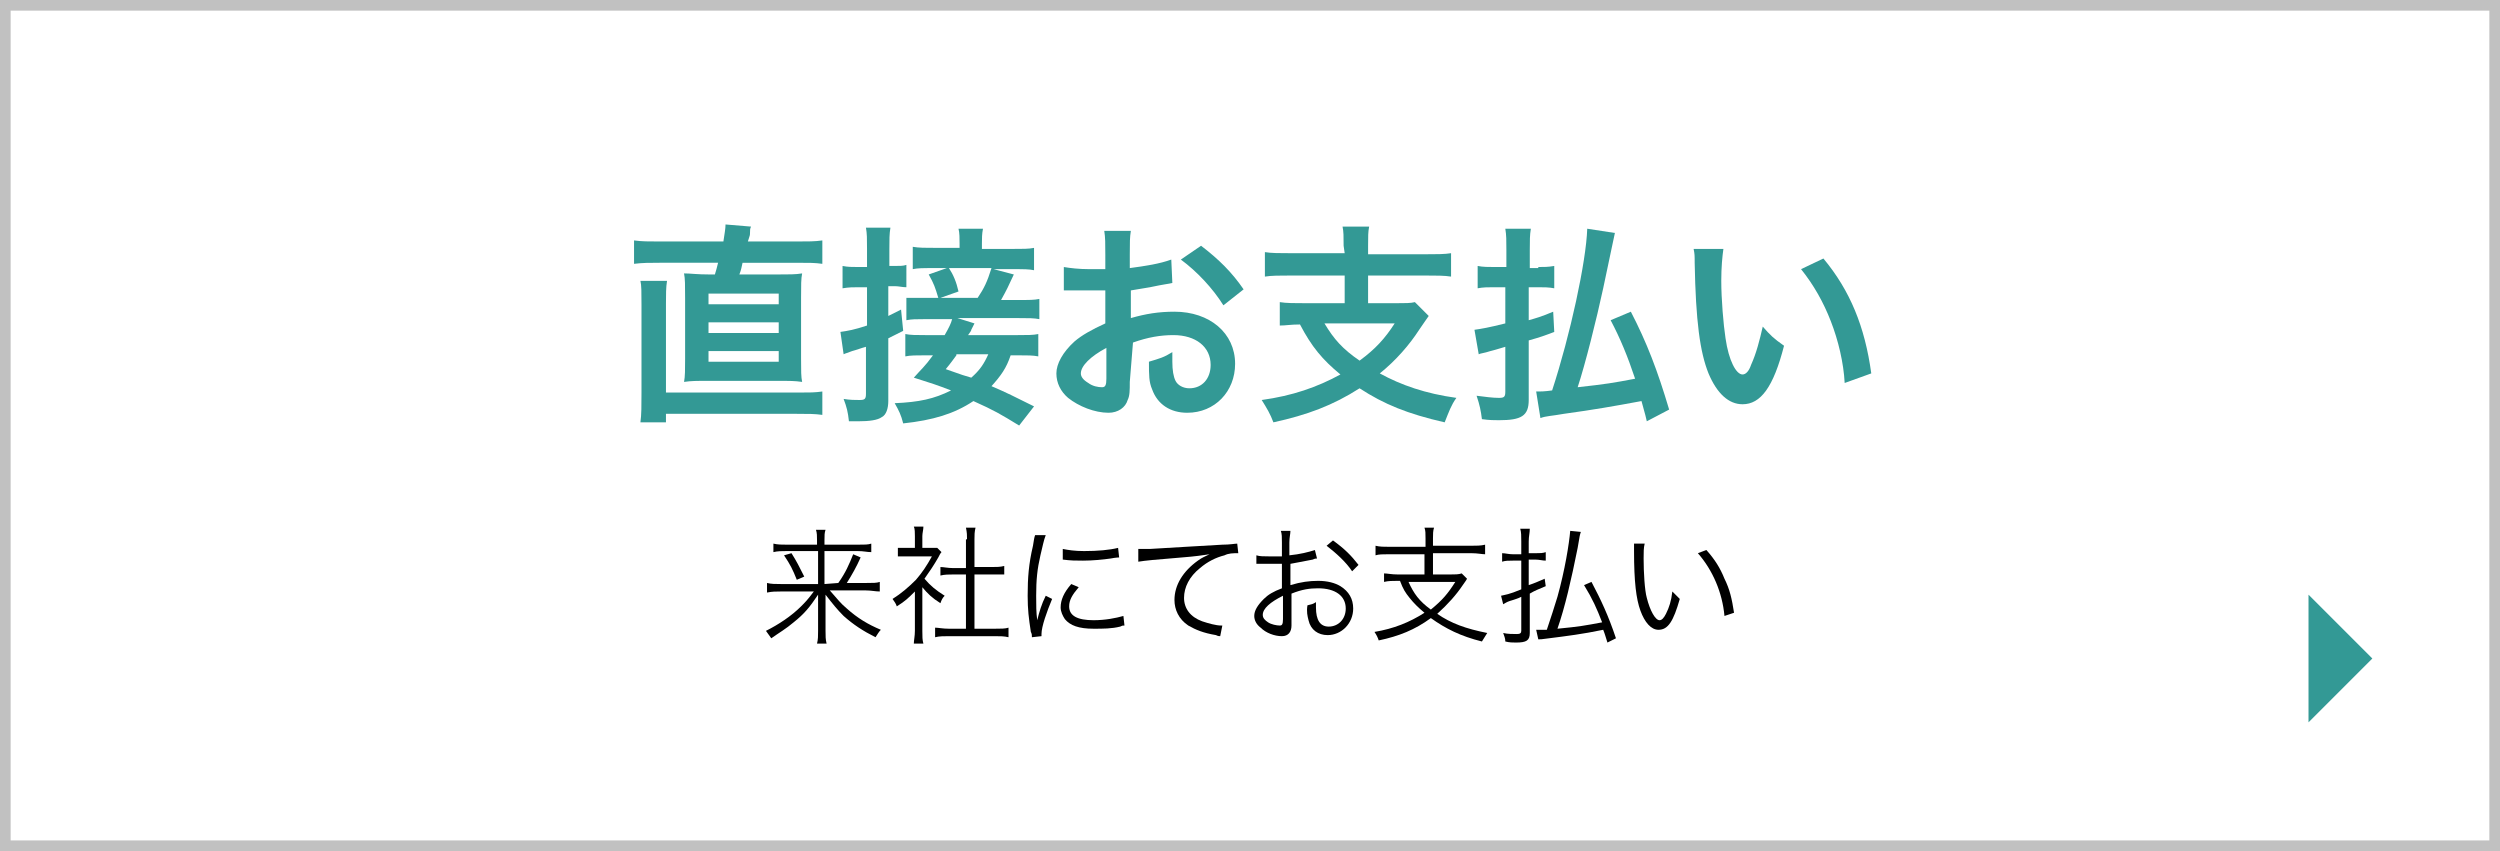 <?xml version="1.0" encoding="utf-8"?>
<!-- Generator: Adobe Illustrator 22.1.0, SVG Export Plug-In . SVG Version: 6.00 Build 0)  -->
<svg version="1.1" id="レイヤー_1" xmlns="http://www.w3.org/2000/svg" xmlns:xlink="http://www.w3.org/1999/xlink" x="0px"
	 y="0px" width="235px" height="80px" viewBox="0 0 235 80" style="enable-background:new 0 0 235 80;" xml:space="preserve">
<style type="text/css">
	.st0{fill:none;}
	.st1{fill:#339995;}
	.st2{fill:#C1C1C1;}
</style>
<g>
	<rect y="20.5" class="st0" width="235" height="20"/>
	<path class="st1" d="M68,22.7c0.1-0.7,0.2-1.2,0.2-1.6l2.4,0.2c-0.1,0.2-0.1,0.3-0.1,0.6c0,0.2,0,0.2-0.2,0.8h4.5
		c1.2,0,1.8,0,2.5-0.1v2.2c-0.7-0.1-1.2-0.1-2.5-0.1h-5c-0.1,0.4-0.1,0.6-0.3,1.1H73c1.2,0,1.8,0,2.4-0.1c-0.1,0.5-0.1,1.1-0.1,2.3
		v5.7c0,1.2,0,1.7,0.1,2.2c-0.7-0.1-1.1-0.1-2.4-0.1h-6.3c-1.3,0-1.7,0-2.4,0.1c0.1-0.5,0.1-1.2,0.1-2.2V28c0-1.2,0-1.8-0.1-2.3
		c0.6,0,1.2,0.1,2.4,0.1h0.5c0.1-0.3,0.2-0.7,0.3-1.1H62c-0.9,0-1.6,0-2.4,0.1v-2.2c0.7,0.1,1.4,0.1,2.4,0.1H68z M75.1,36.9
		c1,0,1.5,0,2.2-0.1V39c-0.7-0.1-1.3-0.1-2.4-0.1H62.6v0.8h-2.4c0.1-0.7,0.1-1.6,0.1-2.8v-8.3c0-1.1,0-1.8-0.1-2.2h2.5
		c-0.1,0.6-0.1,1.3-0.1,2.1v8.4H75.1z M66.6,28.6h6.6v-1h-6.6V28.6z M66.6,31.3h6.6v-1h-6.6V31.3z M66.6,34h6.6v-1h-6.6V34z"/>
	<path class="st1" d="M81.5,23.4c0-1,0-1.4-0.1-2h2.3c-0.1,0.6-0.1,1.1-0.1,2V25h0.5c0.5,0,0.8,0,1.1-0.1V27c-0.4,0-0.7-0.1-1.1-0.1
		h-0.6v2.8c0.4-0.2,0.6-0.3,1.2-0.6l0.2,2c-0.6,0.3-0.8,0.4-1.4,0.7v5.9c0,0.7-0.2,1.3-0.6,1.5c-0.4,0.3-1.2,0.4-2.2,0.4
		c-0.3,0-0.5,0-0.9,0c-0.1-0.9-0.2-1.3-0.5-2.1c0.6,0.1,1.1,0.1,1.5,0.1c0.5,0,0.6-0.1,0.6-0.6v-4.4c-0.4,0.1-0.9,0.3-1.3,0.4
		c-0.5,0.2-0.6,0.2-0.8,0.3L79,31.2c0.7-0.1,1.3-0.2,2.5-0.6V27h-0.8c-0.5,0-0.9,0-1.5,0.1V25c0.5,0.1,0.9,0.1,1.5,0.1h0.8V23.4z
		 M95.8,40c-1.8-1.1-2.3-1.4-4.3-2.3c-1.8,1.2-3.8,1.8-6.6,2.1c-0.2-0.8-0.4-1.2-0.8-1.9c2.3-0.1,3.7-0.4,5.3-1.2
		c-1.3-0.5-1.9-0.7-3.5-1.2c0.7-0.8,1-1,1.8-2.1H87c-0.9,0-1.4,0-1.9,0.1v-2.1c0.5,0.1,1,0.1,1.9,0.1h1.8c0.4-0.7,0.6-1.1,0.7-1.5
		h-2.6c-0.8,0-1.2,0-1.7,0.1V28c0.4,0,0.8,0,1.6,0h1.4c-0.3-1-0.4-1.3-0.9-2.2l1.7-0.6h-1.2c-1.1,0-1.5,0-2,0.1v-2.1
		c0.6,0.1,1.1,0.1,2.3,0.1h2.1v-0.4c0-0.5,0-1-0.1-1.4h2.3c-0.1,0.5-0.1,0.9-0.1,1.4v0.5H95c1.2,0,1.7,0,2.2-0.1v2.1
		c-0.5-0.1-0.9-0.1-2-0.1h-1.8l1.9,0.5c-0.5,1.1-0.7,1.5-1.2,2.4h1.6c1.1,0,1.5,0,2-0.1V30c-0.5-0.1-1-0.1-2-0.1H90l1.6,0.5
		c-0.1,0.2-0.1,0.2-0.3,0.6c0,0.1-0.1,0.2-0.3,0.5h4.6c1,0,1.5,0,2-0.1v2.1c-0.5-0.1-1-0.1-1.9-0.1H95c-0.4,1.2-0.9,1.9-1.8,2.9
		c1.4,0.6,2.2,1,4,1.9L95.8,40z M91.9,28c0.6-0.9,0.9-1.5,1.3-2.8h-4c0.4,0.6,0.7,1.3,0.9,2.2L88.4,28H91.9z M89.9,33.4
		c-0.3,0.4-0.5,0.7-1,1.3c1.7,0.6,1.7,0.6,2.4,0.8c0.8-0.7,1.2-1.3,1.6-2.2h-3V33.4z"/>
	<path class="st1" d="M106.2,35.9c0,0.8,0,1.3-0.2,1.7c-0.2,0.7-0.9,1.2-1.8,1.2c-1.3,0-2.8-0.6-3.8-1.4c-0.7-0.6-1.1-1.4-1.1-2.3
		c0-0.9,0.6-2,1.7-3c0.7-0.6,1.6-1.1,2.9-1.7v-3.1c-0.2,0-0.2,0-0.8,0c-0.3,0-0.6,0-1.1,0c-0.3,0-0.9,0-1.1,0c-0.3,0-0.4,0-0.5,0
		s-0.2,0-0.4,0v-2.2c0.6,0.1,1.4,0.2,2.4,0.2c0.2,0,0.4,0,0.7,0c0.5,0,0.6,0,0.8,0V24c0-1.1,0-1.7-0.1-2.3h2.5
		c-0.1,0.6-0.1,1.1-0.1,2.2v1.3c1.5-0.2,2.8-0.4,3.9-0.8l0.1,2.2c-0.4,0.1-0.7,0.1-2.1,0.4c-0.7,0.1-1.1,0.2-1.8,0.3v2.6
		c1.4-0.4,2.6-0.6,4.1-0.6c3.3,0,5.7,2,5.7,4.9c0,2.6-1.9,4.6-4.5,4.6c-1.6,0-2.8-0.8-3.3-2.2c-0.3-0.7-0.3-1.3-0.3-2.6
		c1-0.3,1.4-0.4,2.2-0.9c0,0.4,0,0.6,0,0.9c0,0.8,0.1,1.4,0.3,1.8c0.2,0.4,0.7,0.7,1.3,0.7c1.2,0,2-0.9,2-2.2c0-1.7-1.4-2.8-3.5-2.8
		c-1.2,0-2.4,0.2-3.8,0.7L106.2,35.9z M104,32.7c-1.5,0.8-2.4,1.7-2.4,2.4c0,0.3,0.2,0.6,0.7,0.9c0.4,0.3,0.9,0.4,1.3,0.4
		c0.3,0,0.4-0.2,0.4-0.8V32.7z M115,28.7c-1-1.6-2.5-3.2-4-4.3l1.9-1.3c1.7,1.3,2.9,2.5,4,4.1L115,28.7z"/>
	<path class="st1" d="M126.3,23.1c0-0.9,0-1.3-0.1-1.8h2.5c-0.1,0.5-0.1,0.9-0.1,1.8v0.8h5.4c1,0,1.8,0,2.4-0.1V26
		c-0.6-0.1-1.4-0.1-2.4-0.1h-5.4v2.6h2.7c0.8,0,1.3,0,1.7-0.1l1.3,1.3c-0.2,0.3-0.5,0.7-0.9,1.3c-0.9,1.4-2.2,2.9-3.7,4.1
		c2,1.1,4.3,1.9,7.2,2.3c-0.5,0.7-0.7,1.3-1.1,2.3c-3.5-0.8-5.7-1.7-8-3.2c-2.5,1.6-4.9,2.5-8.1,3.2c-0.3-0.8-0.6-1.3-1.1-2.1
		c2.9-0.4,5.2-1.2,7.4-2.4c-1.7-1.4-2.7-2.6-3.8-4.7c-0.9,0-1.3,0.1-1.9,0.1v-2.2c0.6,0.1,1.4,0.1,2.4,0.1h3.7v-2.6h-5.1
		c-1,0-1.8,0-2.4,0.1v-2.3c0.6,0.1,1.4,0.1,2.4,0.1h5.1L126.3,23.1L126.3,23.1z M124.5,30.4c0.9,1.5,1.7,2.4,3.3,3.5
		c1.5-1.1,2.4-2.1,3.3-3.5C131.1,30.4,124.5,30.4,124.5,30.4z"/>
	<path class="st1" d="M144.6,25.1c0.6,0,0.9,0,1.5-0.1v2.1c-0.5-0.1-1-0.1-1.5-0.1h-0.9v3.1c0.7-0.2,1.1-0.3,2.3-0.8l0.1,1.9
		c-0.5,0.2-1.3,0.5-2.4,0.8v5.6c0,1.5-0.7,1.9-2.8,1.9c-0.4,0-0.9,0-1.6-0.1c-0.1-0.8-0.2-1.3-0.5-2.2c0.8,0.1,1.5,0.2,2.1,0.2
		c0.5,0,0.6-0.1,0.6-0.6v-4.2c-0.4,0.1-0.6,0.2-1.4,0.4c-0.6,0.2-0.9,0.2-1.1,0.3l-0.4-2.3c0.7-0.1,1.3-0.2,2.9-0.6V27h-1.1
		c-0.5,0-1,0-1.5,0.1V25c0.5,0.1,1,0.1,1.6,0.1h1.1v-1.6c0-0.9,0-1.4-0.1-2h2.4c-0.1,0.6-0.1,1.1-0.1,2v1.7h0.8V25.1z M154.8,39.6
		c-0.2-0.9-0.3-1.1-0.5-1.9c-2.7,0.5-4.4,0.8-7.3,1.2c-1.1,0.2-1.7,0.2-2.2,0.4l-0.4-2.5c0.1,0,0.2,0,0.3,0s0.5,0,1.2-0.1
		c1.7-5.2,3.2-12.1,3.3-15.2l2.6,0.4c-0.1,0.5-0.2,0.9-1.1,5.2c-0.6,2.8-1.7,7.2-2.4,9.3c2.7-0.3,3.3-0.4,5.4-0.8
		c-0.7-2.1-1.4-3.8-2.3-5.5l1.9-0.8c1.5,2.9,2.5,5.5,3.6,9.2L154.8,39.6z"/>
	<path class="st1" d="M162,23.4c-0.1,0.7-0.2,1.7-0.2,3c0,1.7,0.2,4.1,0.4,5.4c0.3,2.1,1,3.4,1.6,3.4c0.3,0,0.6-0.3,0.8-0.9
		c0.5-1.1,0.8-2.3,1.1-3.6c0.7,0.8,1,1.1,2,1.8c-1,3.9-2.2,5.5-3.9,5.5c-1.3,0-2.4-1-3.2-2.9c-0.8-2-1.2-4.9-1.3-10.4
		c0-0.7,0-0.8-0.1-1.3H162z M171.4,24.3c2.5,3,3.9,6.4,4.5,10.8l-2.5,0.9c-0.1-1.9-0.6-4-1.3-5.8s-1.6-3.4-2.8-4.9L171.4,24.3z"/>
</g>
<g>
	<path class="st2" d="M234,1v78H1V1H234 M235,0H0v80h235V0L235,0z"/>
</g>
<g>
	<rect y="49" class="st0" width="235" height="23.8"/>
	<path d="M78.8,54.8c0.7-1,1-1.7,1.4-2.7l0.7,0.3c-0.4,0.9-0.8,1.6-1.3,2.4h1.8c0.7,0,1,0,1.3-0.1v0.9c-0.4,0-0.8-0.1-1.3-0.1H78
		c0.8,0.9,1,1.2,1.6,1.7c1,0.9,2,1.5,3.2,2c-0.2,0.2-0.3,0.4-0.5,0.7c-1.2-0.6-2.1-1.2-3-2c-0.6-0.6-1-1.1-1.7-2c0,0.7,0,1,0,1.3
		v2.1c0,0.5,0,0.8,0.1,1.2h-0.9c0.1-0.4,0.1-0.7,0.1-1.2v-2.1c0-0.4,0-0.6,0-1.3c-0.8,1.2-1.3,1.8-2.3,2.6c-0.7,0.6-1.4,1-2.1,1.5
		c-0.2-0.3-0.3-0.4-0.5-0.7c1.2-0.6,2.4-1.4,3.3-2.3c0.4-0.4,0.6-0.6,1.2-1.4h-3.1c-0.5,0-0.8,0-1.3,0.1v-0.9
		c0.4,0.1,0.8,0.1,1.3,0.1h3.5v-3.1H74c-0.5,0-0.9,0-1.3,0.1v-0.8c0.4,0.1,0.8,0.1,1.3,0.1h2.8v-0.4c0-0.4,0-0.7-0.1-1h0.9
		c-0.1,0.3-0.1,0.5-0.1,1v0.4h3.1c0.7,0,1,0,1.3-0.1v0.8c-0.4,0-0.7-0.1-1.3-0.1h-3.1v3.1L78.8,54.8L78.8,54.8z M74.4,52
		c0.5,0.8,0.7,1.2,1.2,2.2l-0.7,0.3c-0.4-1-0.6-1.4-1.2-2.3L74.4,52z"/>
	<path d="M86.7,59.3c0,0.5,0,0.9,0.1,1.2h-0.9c0-0.3,0.1-0.7,0.1-1.2v-3.7c-0.6,0.6-0.9,0.9-1.7,1.4c-0.1-0.3-0.2-0.4-0.4-0.7
		c0.8-0.5,1.5-1.1,2.2-1.8c0.6-0.7,1-1.3,1.5-2.2h-2.2c-0.4,0-0.6,0-1,0v-0.8c0.3,0,0.6,0,0.9,0H86v-1.1c0-0.3,0-0.7-0.1-0.9h0.9
		c0,0.3-0.1,0.6-0.1,0.9v1.1h0.7c0.4,0,0.6,0,0.7,0l0.4,0.4c-0.1,0.1-0.2,0.3-0.3,0.5c-0.4,0.7-0.8,1.3-1.3,2
		c0.6,0.7,1.1,1.1,1.9,1.6c-0.2,0.2-0.3,0.4-0.4,0.7c-0.8-0.5-1.2-0.9-1.7-1.5V59.3z M90.9,50.7c0-0.4,0-0.6-0.1-1.1h0.9
		c-0.1,0.4-0.1,0.7-0.1,1.1v2.6h1.6c0.5,0,0.8,0,1.2-0.1V54c-0.4,0-0.8,0-1.2,0h-1.6v5.1h1.9c0.6,0,1,0,1.3-0.1v0.9
		c-0.4-0.1-0.8-0.1-1.3-0.1h-4.3c-0.5,0-0.9,0-1.3,0.1V59c0.3,0,0.7,0.1,1.3,0.1h1.6V54h-1.2c-0.4,0-0.8,0-1.2,0.1v-0.8
		c0.3,0,0.7,0.1,1.2,0.1h1.2v-2.7H90.9z"/>
	<path d="M98.3,50.3c-0.2,0.5-0.3,1.1-0.5,1.9c-0.3,1.3-0.4,2.3-0.4,3.8c0,0.9,0,1.6,0.1,2.3c0.2-0.8,0.4-1.5,0.8-2.3l0.6,0.3
		c-0.5,1.2-1,2.6-1,3.3c0,0,0,0.1,0,0.2L97,59.9c0-0.2,0-0.3-0.1-0.5c-0.2-1.3-0.3-2.1-0.3-3.4c0-1.7,0.1-3,0.5-4.7
		c0.1-0.6,0.1-0.7,0.2-1L98.3,50.3z M101.4,55.2c-0.6,0.7-0.9,1.2-0.9,1.8c0,0.9,0.8,1.3,2.3,1.3c1.1,0,2.1-0.2,2.8-0.4l0.1,0.9
		c-0.2,0-0.2,0-0.4,0.1c-0.8,0.2-1.6,0.2-2.5,0.2c-1.4,0-2.2-0.3-2.7-0.9c-0.2-0.3-0.4-0.7-0.4-1.1c0-0.7,0.3-1.4,1-2.2L101.4,55.2z
		 M99.9,51.6c0.5,0.1,1.1,0.2,2,0.2c1.3,0,2.4-0.1,3.2-0.3l0.1,0.9c0,0-0.3,0-0.8,0.1c-0.7,0.1-1.7,0.2-2.6,0.2
		c-0.7,0-1.1,0-1.9-0.1L99.9,51.6z"/>
	<path d="M107,51.6c0.2,0,0.3,0,0.4,0c0.2,0,0.3,0,0.7,0c1.4-0.1,5.3-0.3,6.8-0.4c0.7,0,1.2-0.1,1.4-0.1l0.1,0.9
		c-0.5,0-0.9,0-1.3,0.2c-0.8,0.2-1.6,0.6-2.3,1.2c-1,0.8-1.5,1.8-1.5,2.8s0.6,1.8,1.7,2.2c0.6,0.2,1.3,0.4,1.8,0.4h0.1l-0.2,1
		c-0.1,0-0.2,0-0.4-0.1c-1.2-0.2-1.9-0.5-2.6-0.9c-0.9-0.6-1.3-1.5-1.3-2.4c0-1.4,0.8-2.7,2.2-3.7c0.4-0.3,0.7-0.4,1.1-0.6
		c-0.7,0.1-1.3,0.2-2.6,0.3c-2.5,0.2-3.5,0.3-4.1,0.4L107,51.6z"/>
	<path d="M123.8,52.5c-0.1,0-0.2,0-0.4,0.1c-1,0.2-1.6,0.3-2.1,0.4v2c1-0.3,1.8-0.4,2.6-0.4c0.9,0,1.6,0.2,2.1,0.5
		c0.8,0.5,1.2,1.2,1.2,2.1c0,1.4-1.1,2.5-2.4,2.5c-0.9,0-1.6-0.5-1.8-1.4c-0.1-0.4-0.2-0.8-0.1-1.4c0.4-0.1,0.5-0.1,0.8-0.3
		c0,0.2,0,0.3,0,0.5c0,1.2,0.4,1.8,1.2,1.8c0.9,0,1.6-0.7,1.6-1.7c0-1.2-1-1.9-2.6-1.9c-0.8,0-1.5,0.1-2.5,0.5v3c0,0.6-0.3,1-0.9,1
		c-0.7,0-1.5-0.3-2-0.8c-0.4-0.3-0.6-0.7-0.6-1.1c0-0.5,0.3-1,0.9-1.6c0.4-0.4,0.9-0.7,1.7-1V53c-0.1,0-0.1,0-0.5,0
		c-0.2,0-0.4,0-0.8,0c-0.2,0-0.5,0-0.6,0s-0.2,0-0.3,0c0,0-0.1,0-0.2,0v-0.8c0.3,0.1,0.7,0.1,1.2,0.1c0.3,0,0.8,0,1.2,0V51
		c0-0.5,0-0.8-0.1-1.1h0.9c0,0.3-0.1,0.6-0.1,1.1v1.2c1-0.1,1.8-0.3,2.4-0.5L123.8,52.5z M120.6,56c-1.2,0.6-1.9,1.2-1.9,1.8
		c0,0.3,0.2,0.5,0.5,0.7s0.8,0.3,1.1,0.3c0.2,0,0.3-0.1,0.3-0.6V56z M127.1,53.7c-0.6-0.9-1.5-1.7-2.4-2.4l0.6-0.5
		c1.1,0.8,1.7,1.4,2.4,2.3L127.1,53.7z"/>
	<path d="M134,50.6c0-0.5,0-0.7-0.1-1h0.9c-0.1,0.3-0.1,0.6-0.1,1v0.7h3.6c0.5,0,0.9,0,1.3-0.1v0.9c-0.3,0-0.7-0.1-1.3-0.1h-3.6v2
		h1.6c0.5,0,0.8,0,1.1-0.1l0.5,0.5c-0.1,0.2-0.2,0.3-0.4,0.6c-0.6,0.9-1.4,1.8-2.4,2.7c1.3,0.9,2.7,1.4,4.7,1.8
		c-0.2,0.3-0.3,0.5-0.5,0.8c-2-0.5-3.4-1.2-4.8-2.2c-1.5,1.1-3,1.7-4.9,2.1c-0.1-0.3-0.2-0.5-0.4-0.8c1.8-0.3,3.3-0.9,4.7-1.8
		c-0.6-0.5-1-0.9-1.4-1.4s-0.6-0.8-0.9-1.6h-0.2c-0.5,0-0.9,0-1.3,0.1v-0.8c0.3,0,0.7,0.1,1.3,0.1h2.5v-1.9h-3.4
		c-0.5,0-0.9,0-1.2,0.1v-0.9c0.4,0.1,0.8,0.1,1.3,0.1h3.4L134,50.6L134,50.6z M132.4,54.7c0.5,1.1,1,1.8,2.1,2.6
		c1.1-0.9,1.6-1.5,2.3-2.6H132.4z"/>
	<path d="M144.4,52c0.4,0,0.6,0,0.9-0.1v0.8c-0.3,0-0.6-0.1-1-0.1h-0.6V55c0.6-0.2,0.8-0.3,1.5-0.6l0.1,0.7c-0.7,0.3-1,0.4-1.5,0.7
		v3.7c0,0.7-0.3,0.9-1.3,0.9c-0.3,0-0.6,0-1-0.1c0-0.3-0.1-0.5-0.2-0.8c0.4,0.1,0.9,0.1,1.3,0.1c0.3,0,0.4-0.1,0.4-0.3v-3.2
		c-0.4,0.2-0.5,0.2-1.1,0.4c-0.3,0.1-0.4,0.2-0.6,0.3l-0.2-0.8c0.4-0.1,0.7-0.1,1.9-0.6v-2.7h-0.8c-0.4,0-0.7,0-1,0.1V52
		c0.3,0,0.6,0.1,1,0.1h0.8v-1.2c0-0.5,0-0.9-0.1-1.2h0.9c0,0.4-0.1,0.7-0.1,1.2V52H144.4z M144.4,59.2c0.1,0,0.2,0,0.2,0
		c0.2,0,0.3,0,0.8,0c0.5-1.5,0.6-1.8,1-3.1c0.7-2.5,1.1-5,1.2-6.2l1,0.1c-0.1,0.3-0.1,0.3-0.3,1.5c-0.6,3-1.2,5.6-1.9,7.6
		c2.1-0.2,2.6-0.3,4.2-0.6c-0.5-1.3-0.9-2.2-1.7-3.5l0.7-0.3c0.9,1.7,1.6,3.2,2.3,5.3l-0.8,0.4c-0.2-0.6-0.2-0.7-0.4-1.2
		c-1.9,0.4-3.5,0.6-5.1,0.8c-0.7,0.1-0.8,0.1-1,0.1L144.4,59.2z"/>
	<path d="M154.6,51.1c-0.1,0.4-0.1,0.8-0.1,1.4c0,1.3,0.1,3,0.3,3.7c0.3,1.2,0.8,2.1,1.2,2.1c0.2,0,0.4-0.2,0.6-0.6
		c0.3-0.6,0.5-1.2,0.6-2.1c0.3,0.3,0.4,0.4,0.7,0.7c-0.6,2.1-1.1,2.9-2,2.9c-0.7,0-1.3-0.7-1.7-1.8s-0.6-2.7-0.6-5.6
		c0-0.5,0-0.5,0-0.7L154.6,51.1z M160.4,51.7c0.8,0.9,1.3,1.7,1.7,2.7c0.5,1,0.7,1.9,0.9,3.2l-0.9,0.3c-0.2-2.2-1.1-4.3-2.5-5.9
		L160.4,51.7z"/>
</g>
<polygon class="st1" points="223,61.9 217,67.9 217,55.9 "/>
</svg>
